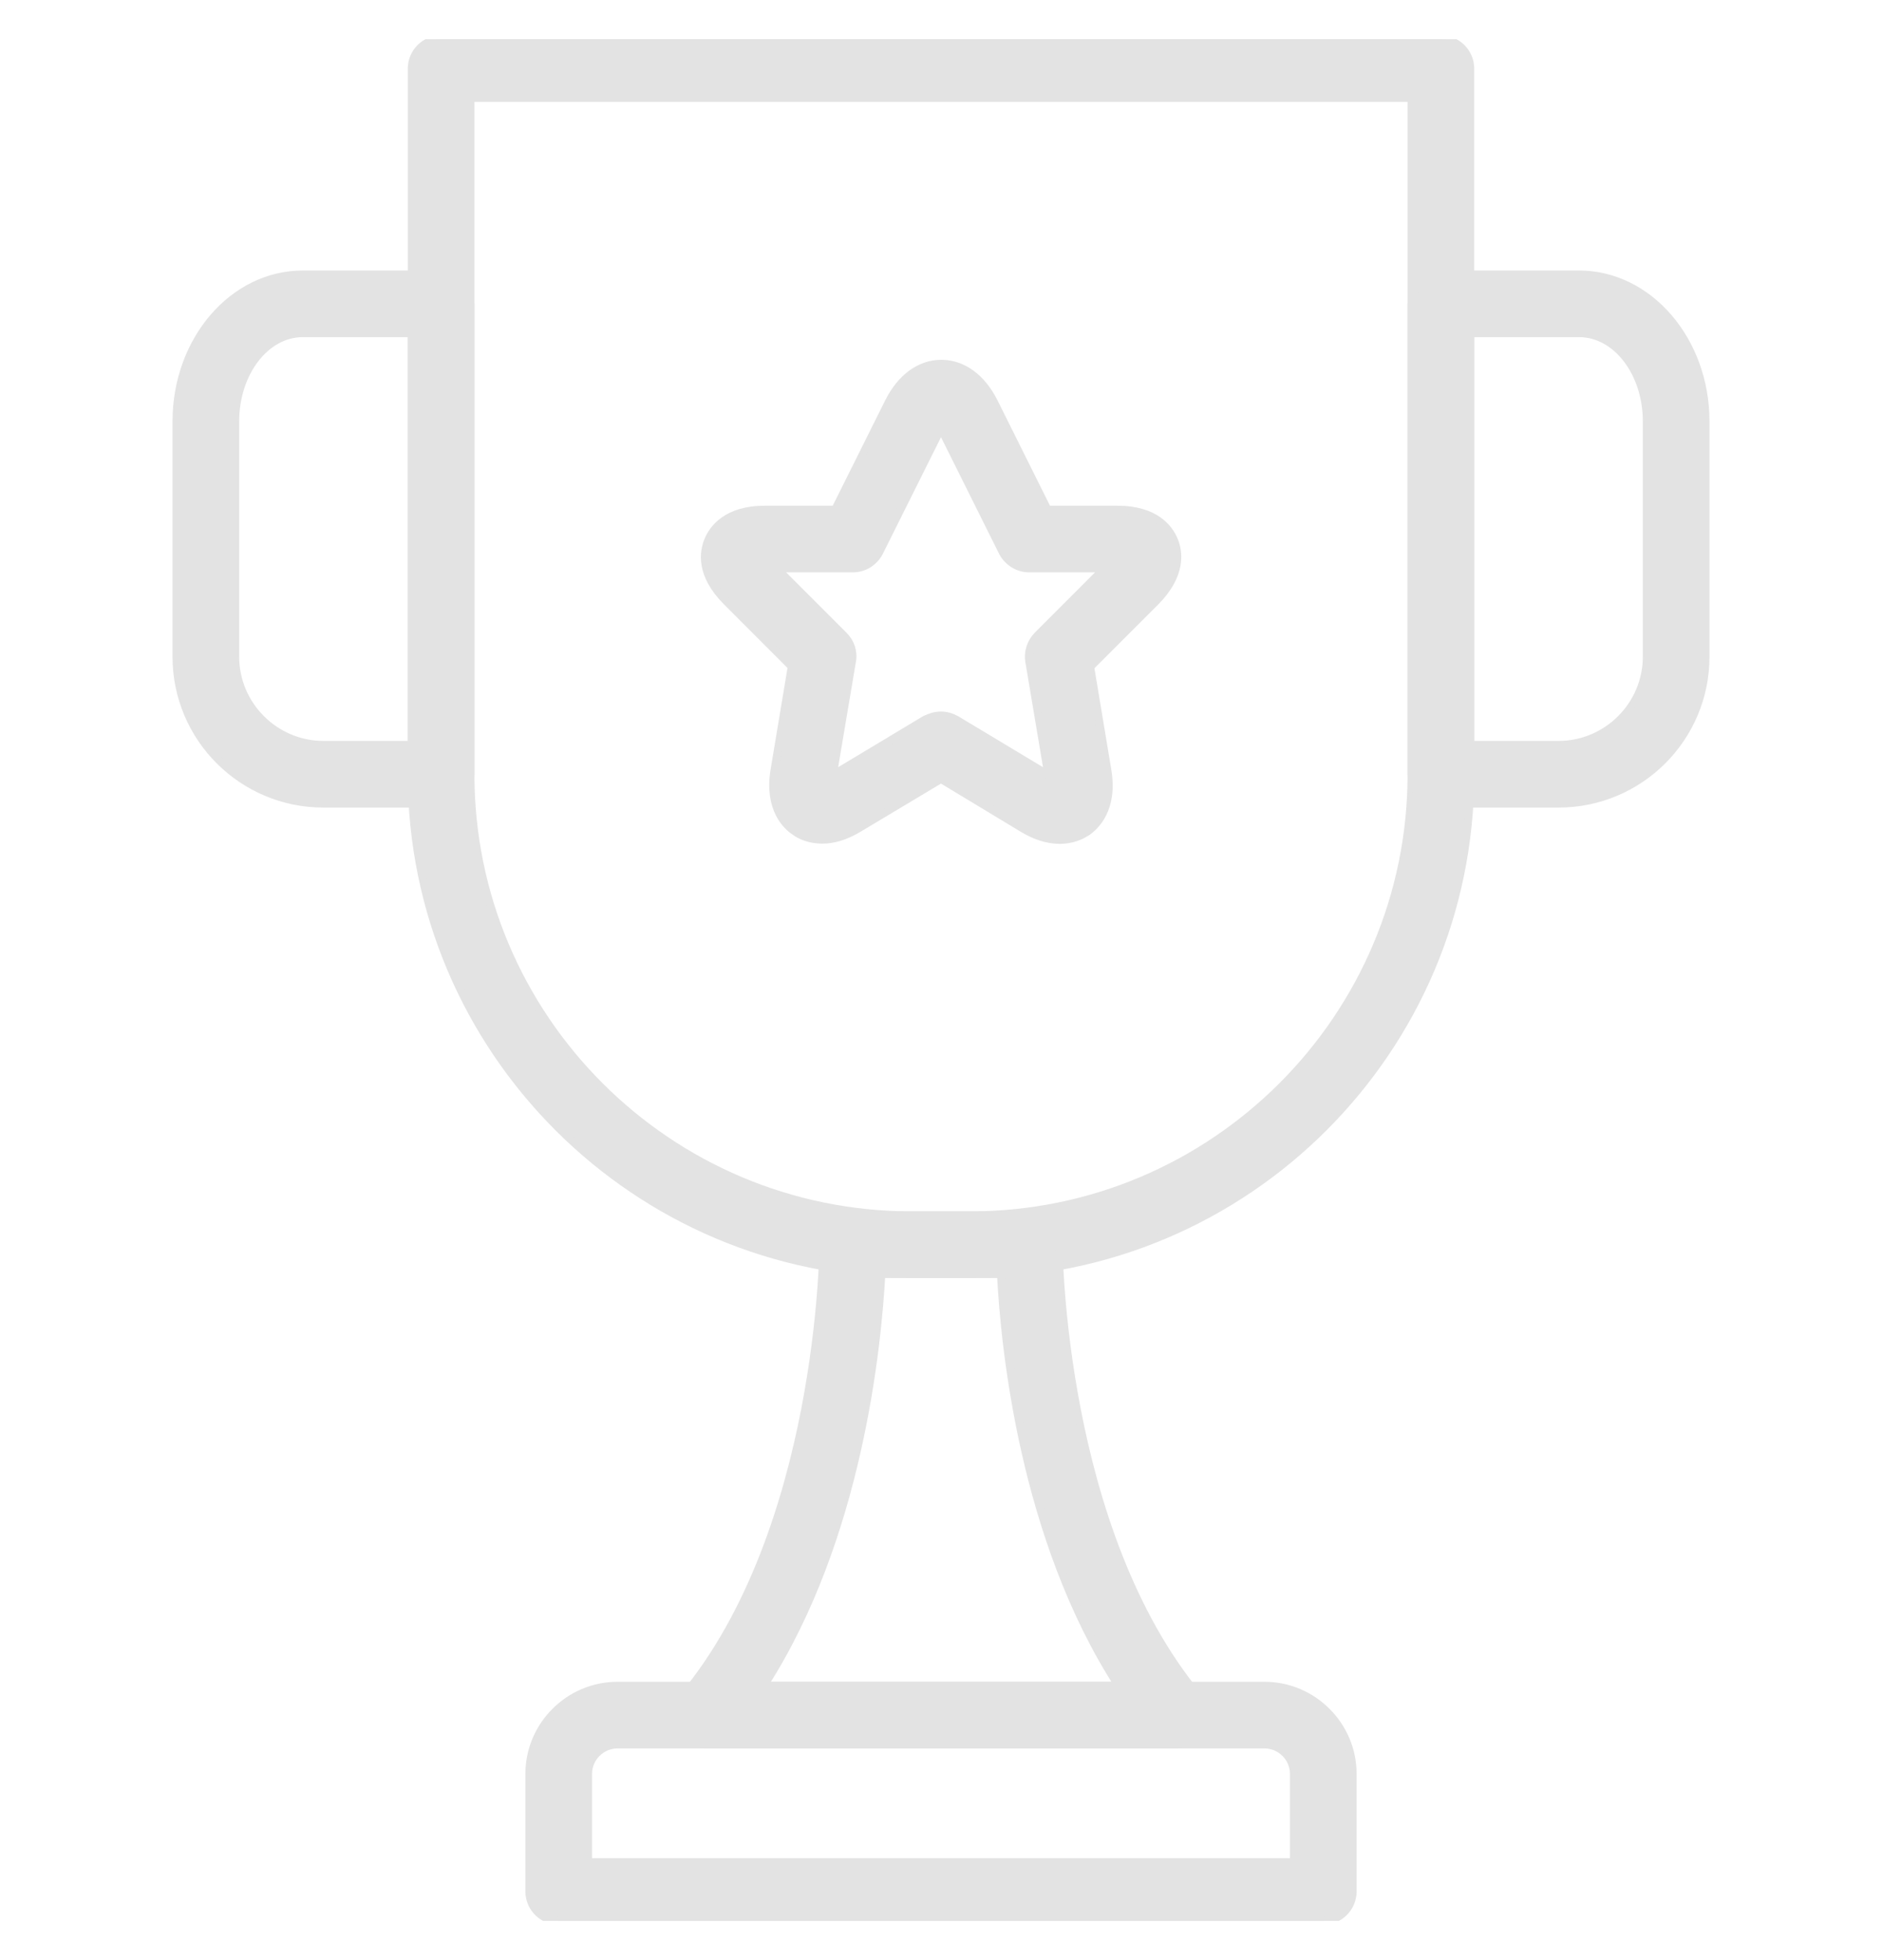 <svg width="24" height="25" viewBox="0 0 24 25" fill="none" xmlns="http://www.w3.org/2000/svg">
<g clip-path="url(#clip0_20099_6452)">
<path d="M10.486 10.71C10.317 10.71 10.195 10.649 10.139 10.606C10.031 10.536 9.796 10.316 9.876 9.824L10.096 8.502L9.267 7.672C8.92 7.325 8.971 7.034 9.032 6.889C9.093 6.744 9.267 6.5 9.754 6.5H10.65L11.334 5.127C11.489 4.817 11.732 4.639 12.004 4.639C12.276 4.639 12.52 4.817 12.675 5.127L13.359 6.5H14.25C14.737 6.5 14.911 6.744 14.971 6.889C15.032 7.034 15.079 7.325 14.737 7.672L13.903 8.506L14.123 9.828C14.203 10.32 13.968 10.536 13.861 10.611C13.753 10.681 13.467 10.822 13.04 10.564L12 9.936L10.959 10.559C10.776 10.672 10.617 10.71 10.486 10.71ZM12 9.125C12.065 9.125 12.131 9.144 12.192 9.177L13.368 9.884L13.125 8.436C13.106 8.319 13.143 8.197 13.228 8.108L14.085 7.25H13.125C12.984 7.25 12.853 7.17 12.787 7.044L12 5.464L11.212 7.044C11.146 7.17 11.02 7.25 10.875 7.25H9.904L10.762 8.108C10.846 8.192 10.889 8.314 10.865 8.436L10.621 9.884L11.798 9.177C11.868 9.144 11.934 9.125 12 9.125Z" fill="#E3E3E3" stroke="#E3E3E3" stroke-width="0.1"/>
<path d="M12.375 16.25H11.625C8.109 16.25 5.25 13.391 5.25 9.875V0.875C5.25 0.669 5.419 0.5 5.625 0.5H18.375C18.581 0.5 18.75 0.669 18.75 0.875V9.875C18.75 13.391 15.891 16.25 12.375 16.25ZM6 1.25V9.875C6 12.978 8.522 15.5 11.625 15.5H12.375C15.478 15.5 18 12.978 18 9.875V1.25H6Z" fill="#E3E3E3" stroke="#E3E3E3" stroke-width="0.1"/>
<path d="M15 22.25H9C8.854 22.25 8.723 22.166 8.662 22.034C8.601 21.903 8.62 21.748 8.714 21.636C10.476 19.517 10.5 15.912 10.5 15.875C10.5 15.669 10.668 15.5 10.875 15.5H13.125C13.331 15.5 13.5 15.669 13.5 15.875C13.5 15.912 13.523 19.517 15.286 21.636C15.379 21.748 15.398 21.903 15.337 22.034C15.276 22.166 15.145 22.25 15 22.25ZM9.74 21.5H14.264C13.05 19.616 12.811 17.178 12.764 16.25H11.24C11.189 17.178 10.95 19.616 9.74 21.5Z" fill="#E3E3E3" stroke="#E3E3E3" stroke-width="0.1"/>
<path d="M16.875 24.5H7.125C6.919 24.5 6.75 24.331 6.75 24.125V22.625C6.75 22.006 7.256 21.5 7.875 21.5H16.125C16.744 21.5 17.25 22.006 17.25 22.625V24.125C17.25 24.331 17.081 24.5 16.875 24.5ZM7.5 23.75H16.5V22.625C16.5 22.419 16.331 22.25 16.125 22.25H7.875C7.669 22.25 7.5 22.419 7.5 22.625V23.75Z" fill="#E3E3E3" stroke="#E3E3E3" stroke-width="0.1"/>
<path d="M5.625 10.25H4.125C3.089 10.25 2.25 9.411 2.25 8.375V5.375C2.25 4.339 2.972 3.5 3.862 3.5H5.625C5.831 3.5 6 3.669 6 3.875V9.875C6 10.081 5.831 10.25 5.625 10.25ZM3.862 4.25C3.384 4.25 3 4.756 3 5.375V8.375C3 8.994 3.506 9.5 4.125 9.5H5.25V4.25H3.862Z" fill="#E3E3E3" stroke="#E3E3E3" stroke-width="0.1"/>
<path d="M19.875 10.25H18.375C18.169 10.25 18 10.081 18 9.875V3.875C18 3.669 18.169 3.5 18.375 3.5H20.137C21.023 3.5 21.75 4.339 21.75 5.375V8.375C21.75 9.411 20.911 10.25 19.875 10.25ZM18.75 9.5H19.875C20.494 9.5 21 8.994 21 8.375V5.375C21 4.756 20.616 4.25 20.137 4.25H18.75V9.5Z" fill="#E3E3E3" stroke="#E3E3E3" stroke-width="0.1"/>
</g>
<defs>
<clipPath id="clip0_20099_6452">
<rect width="24" height="24" fill="white" transform="translate(0 0.5)"/>
</clipPath>
</defs>
</svg>
